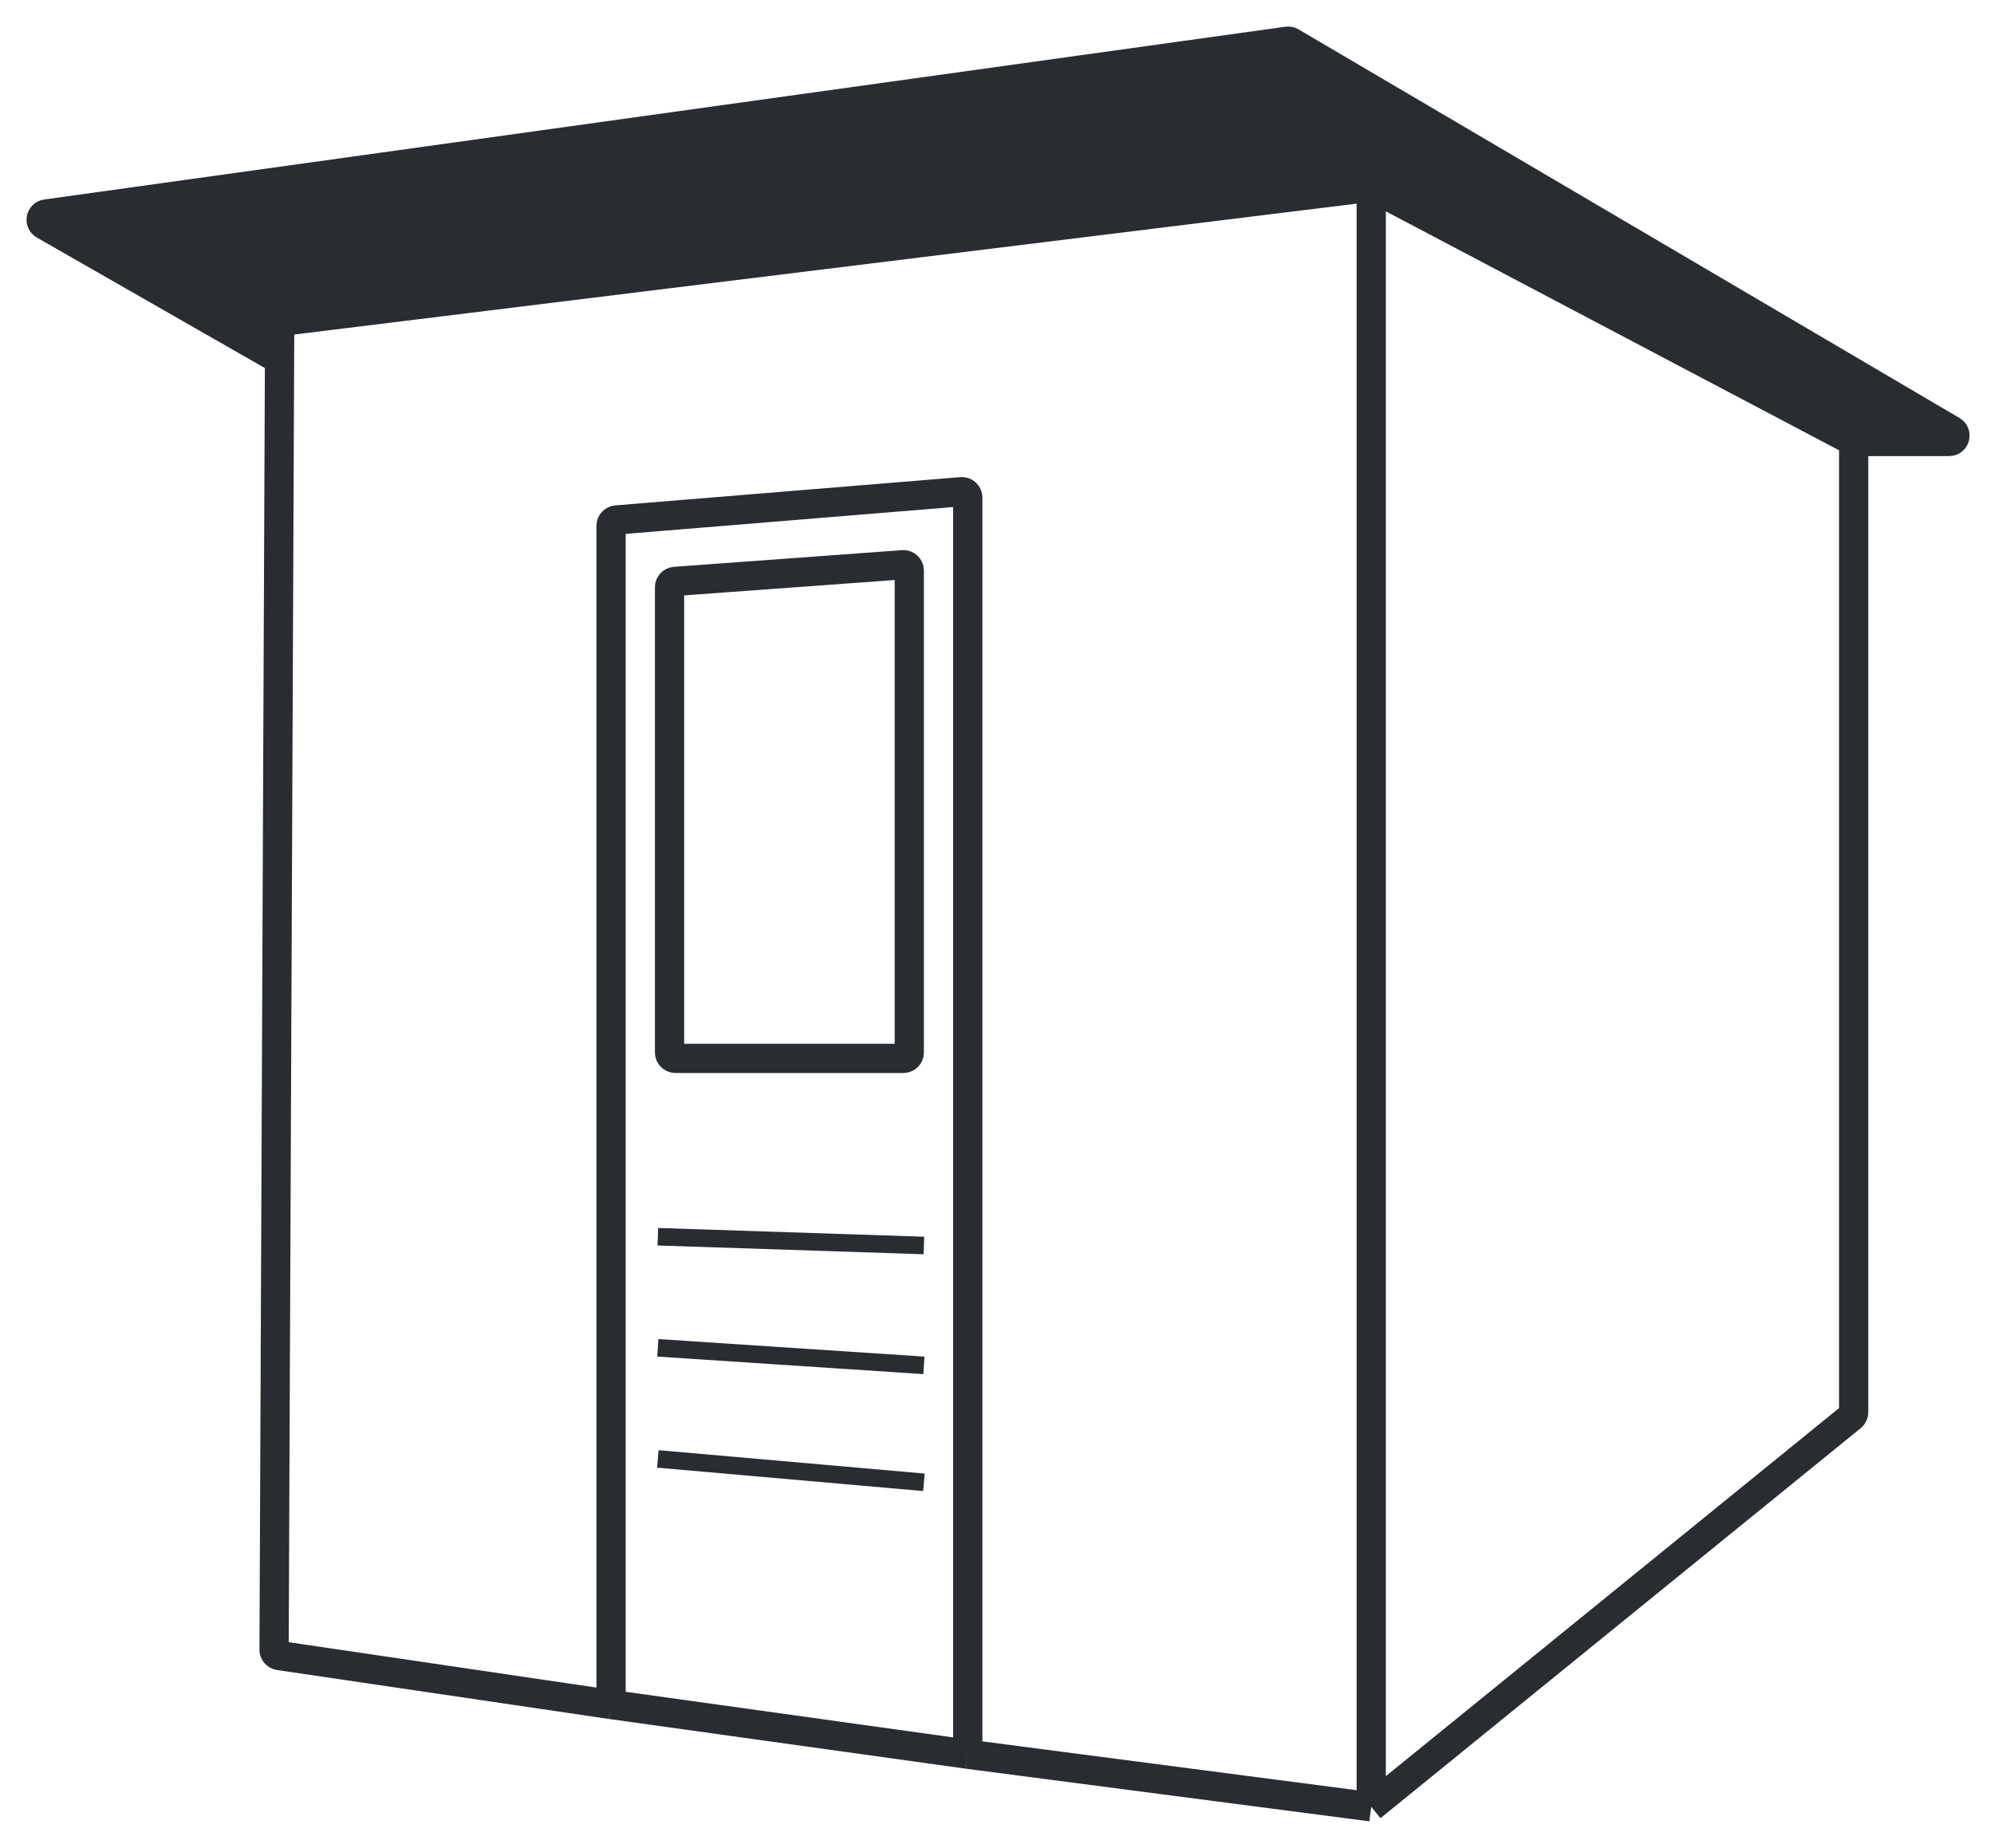 <svg width="341" height="316" viewBox="0 0 341 316" fill="none" xmlns="http://www.w3.org/2000/svg">
<g filter="url(#filter0_d_325_5)">
<path d="M47.827 51.881C47.829 51.377 48.205 50.954 48.704 50.892L234.5 28L317 71.5H333.326C334.345 71.5 334.712 70.154 333.833 69.638L220.8 3.176C220.606 3.062 220.379 3.017 220.155 3.048L7.9 32.596C6.956 32.728 6.714 33.981 7.541 34.455L47.803 57.5L47.827 51.881Z" fill="#292D32"/>
<path d="M234.5 305V28M234.5 305L316.63 238.3C316.864 238.11 317 237.825 317 237.524V71.5M234.5 305L165.5 296M234.5 28L48.704 50.892C48.205 50.954 47.829 51.377 47.827 51.881L47.803 57.5M234.5 28L317 71.5M317 71.5H333.326C334.345 71.5 334.712 70.154 333.833 69.638L220.8 3.176C220.606 3.062 220.379 3.017 220.155 3.048L7.9 32.596C6.956 32.728 6.714 33.981 7.541 34.455L47.803 57.5M47.803 57.5L46.871 278.133C46.869 278.631 47.233 279.054 47.725 279.127L104.5 287.5M104.5 287.5V85.921C104.5 85.401 104.9 84.967 105.418 84.925L164.418 80.089C165.001 80.041 165.5 80.501 165.5 81.085V296M104.5 287.5L165.5 296M155.5 176V93.576C155.5 92.995 155.007 92.536 154.427 92.579L115.427 95.432C114.905 95.47 114.5 95.906 114.5 96.43V176C114.5 176.552 114.948 177 115.5 177H154.5C155.052 177 155.5 176.552 155.5 176Z" stroke="#292D32" stroke-width="5"/>
</g>
<path d="M112.5 211.5L158 213M112.5 230.5L158 233.5M112.5 249.5L158 253.5" stroke="#292D32" stroke-width="3"/>
<defs>
<filter id="filter0_d_325_5" x="0.535" y="0.538" width="340.297" height="315.079" filterUnits="userSpaceOnUse" color-interpolation-filters="sRGB">
<feFlood flood-opacity="0" result="BackgroundImageFix"/>
<feColorMatrix in="SourceAlpha" type="matrix" values="0 0 0 0 0 0 0 0 0 0 0 0 0 0 0 0 0 0 127 0" result="hardAlpha"/>
<feOffset dy="4"/>
<feGaussianBlur stdDeviation="2"/>
<feComposite in2="hardAlpha" operator="out"/>
<feColorMatrix type="matrix" values="0 0 0 0 0 0 0 0 0 0 0 0 0 0 0 0 0 0 0.25 0"/>
<feBlend mode="normal" in2="BackgroundImageFix" result="effect1_dropShadow_325_5"/>
<feBlend mode="normal" in="SourceGraphic" in2="effect1_dropShadow_325_5" result="shape"/>
</filter>
</defs>
</svg>
